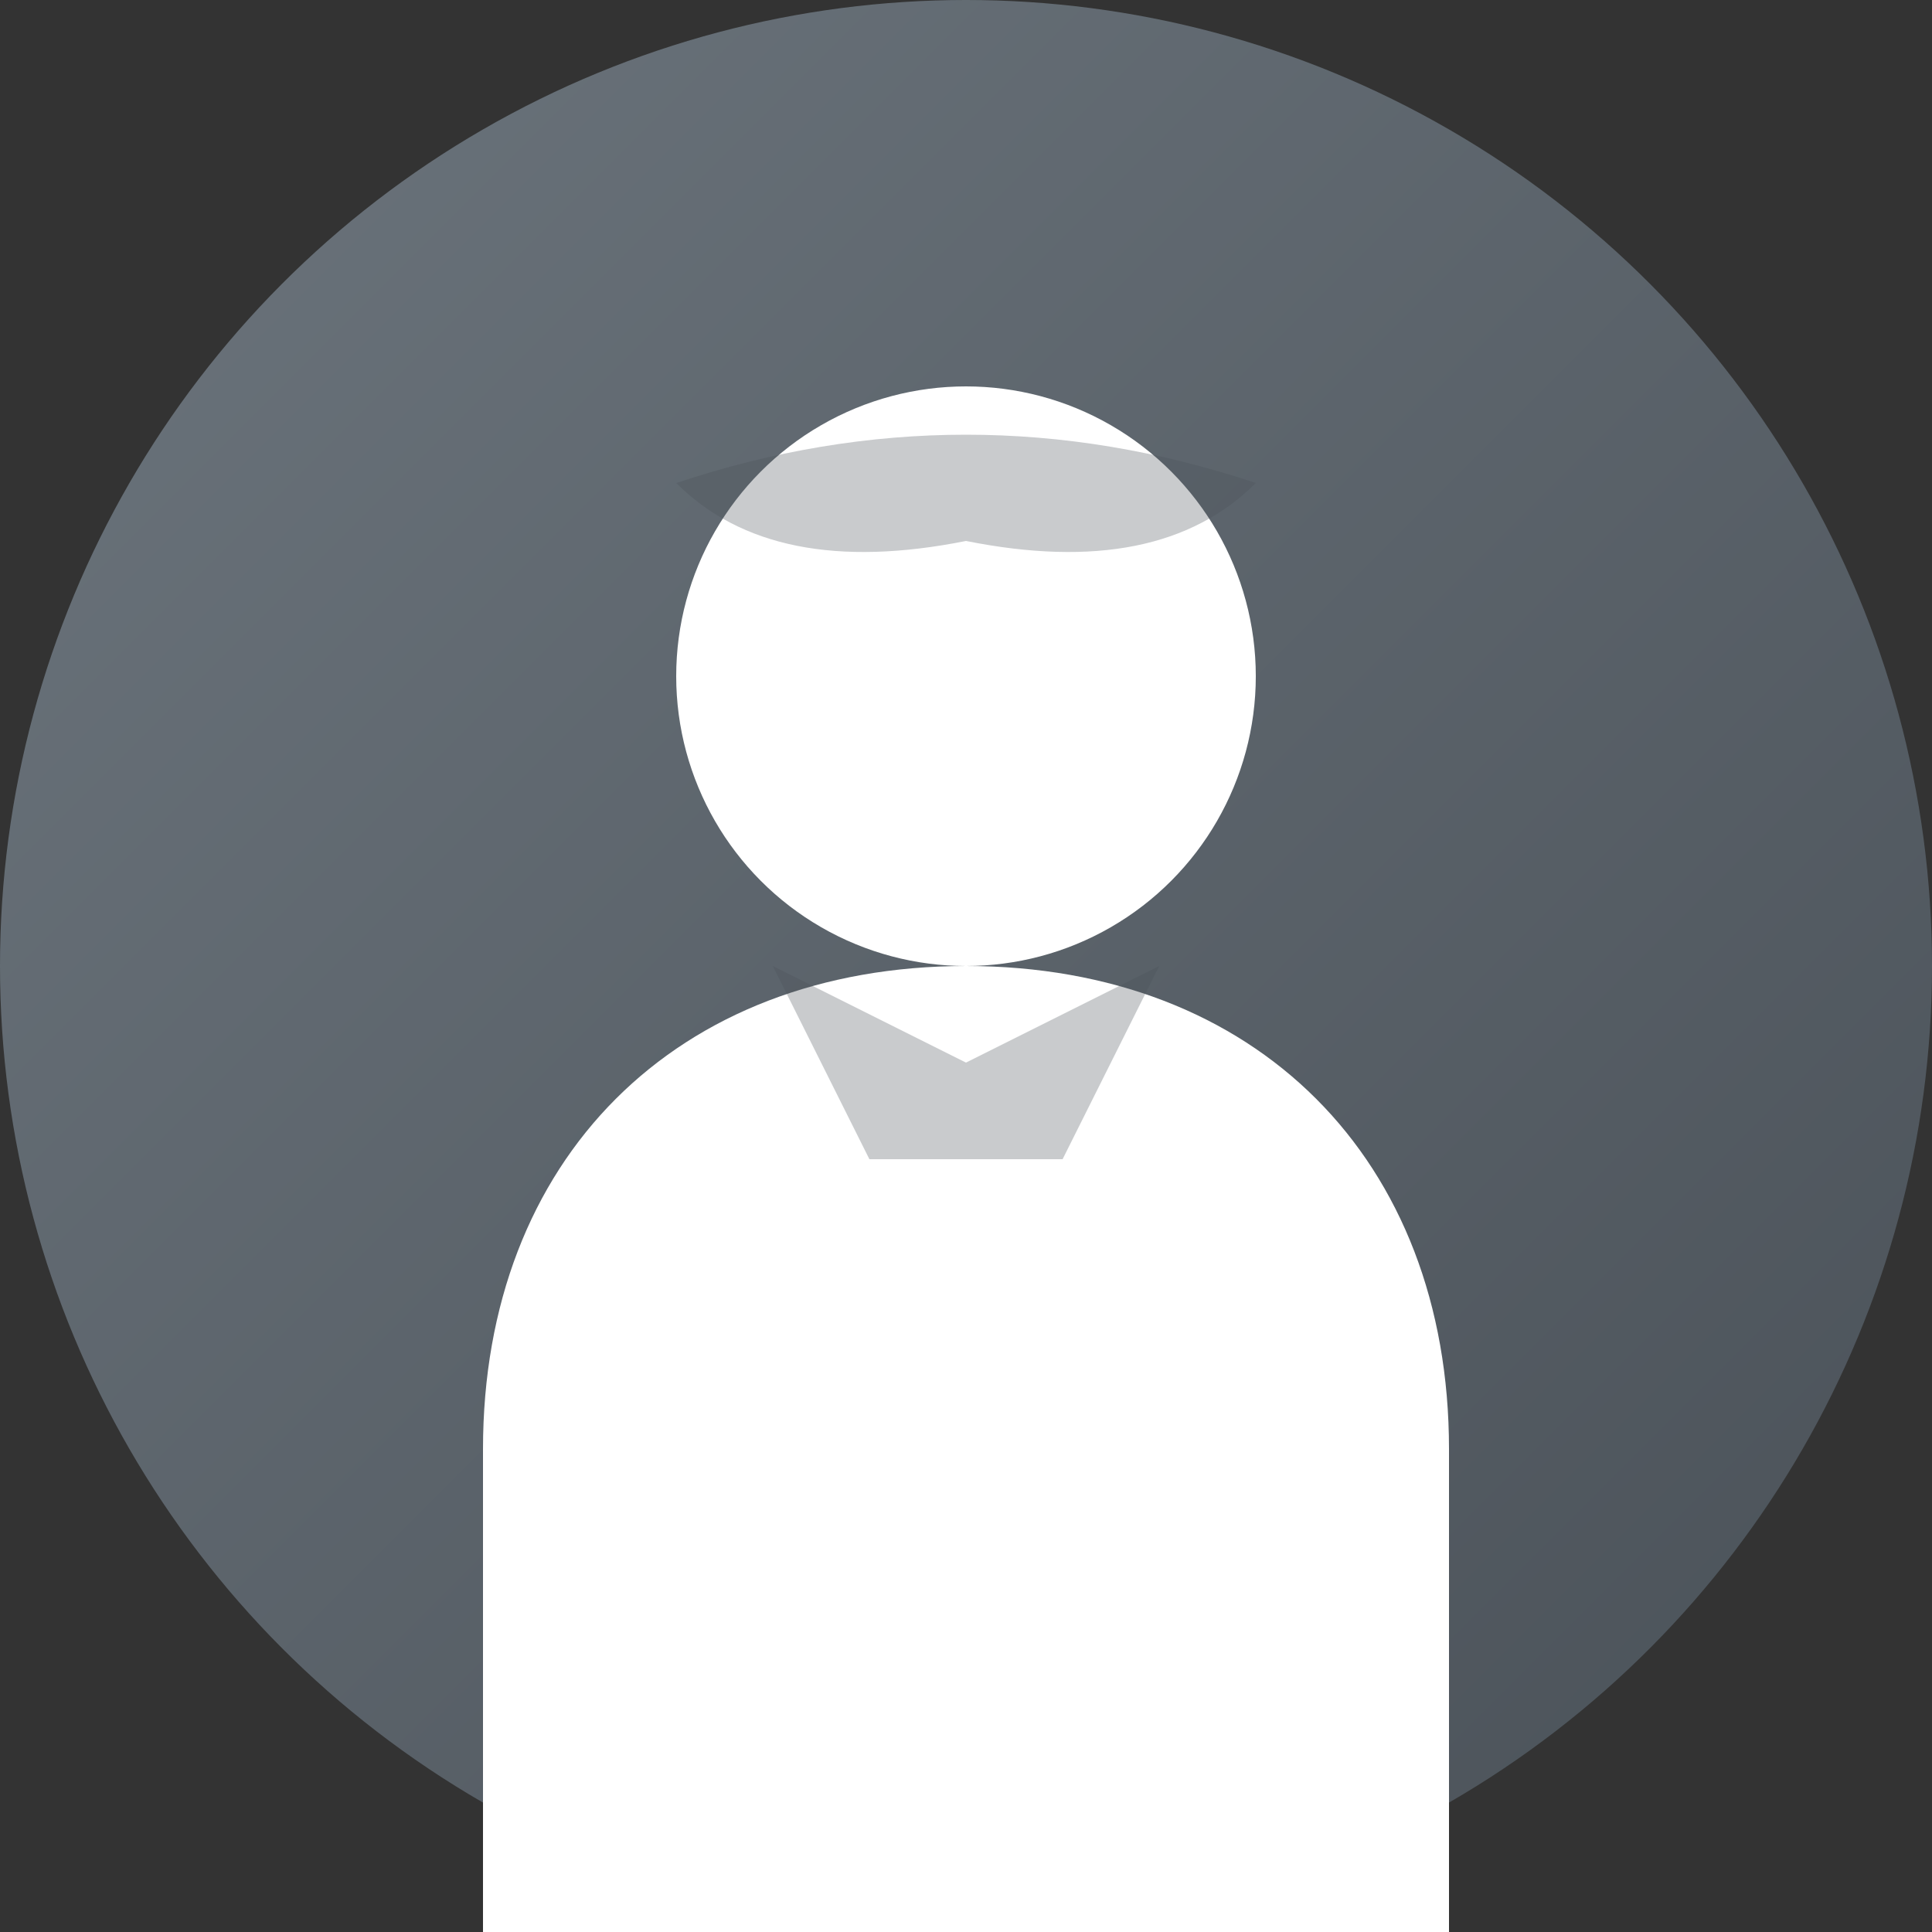 <svg xmlns="http://www.w3.org/2000/svg" viewBox="0 0 100 100" width="100" height="100">
    <rect x="0" y="0" width="100" height="100" fill="#333333" stroke="none"/>
    <defs>
        <linearGradient id="avatarGradient" x1="0%" y1="0%" x2="100%" y2="100%">
            <stop offset="0%" style="stop-color:#6c757d"/>
            <stop offset="100%" style="stop-color:#495057"/>
        </linearGradient>
    </defs>
    
    <!-- Background circle -->
    <circle cx="50" cy="50" r="50" fill="url(#avatarGradient)"/>
    
    <!-- Person silhouette -->
    <g fill="#ffffff">
        <!-- Head -->
        <circle cx="50" cy="35" r="15"/>
        
        <!-- Body/shoulders -->
        <path d="M 50 50 C 35 50 25 60 25 75 L 25 100 L 75 100 L 75 75 C 75 60 65 50 50 50 Z"/>
    </g>
    
    <!-- Subtle details -->
    <g opacity="0.3">
        <!-- Hair detail -->
        <path d="M 35 25 Q 50 20 65 25 Q 60 30 50 28 Q 40 30 35 25" fill="#495057"/>
        
        <!-- Collar detail -->
        <path d="M 40 50 L 50 55 L 60 50 L 55 60 L 45 60 Z" fill="#495057"/>
    </g>
</svg>

